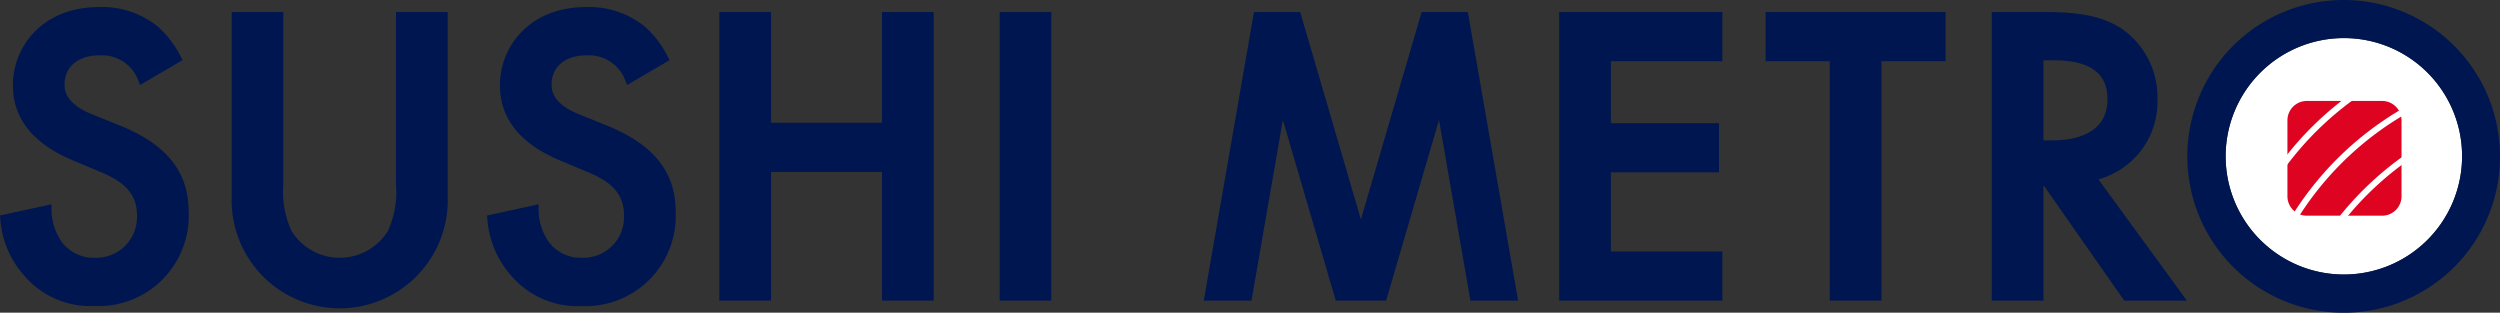 <svg xmlns="http://www.w3.org/2000/svg" width="181.151" height="22.658" viewBox="0 0 181.151 22.658">
  <rect x="0" y="0" width="181.151" height="22.658" fill="#333333" stroke="none"/>
  <g id="グループ_123" data-name="グループ 123" transform="translate(-4199 185.952)">
    <path id="パス_392" data-name="パス 392" d="M258.792,76.891a8.566,8.566,0,1,0,8.522,8.566,8.554,8.554,0,0,0-8.522-8.566" transform="translate(4110.089 -260.081)" fill="#fff"/>
    <path id="パス_393" data-name="パス 393" d="M257.278,95.264a11.329,11.329,0,1,1,11.271-11.329,11.313,11.313,0,0,1-11.271,11.329m0-19.9a8.566,8.566,0,1,0,8.522,8.566,8.554,8.554,0,0,0-8.522-8.566" transform="translate(4111.603 -258.558)" fill="#001650"/>
    <path id="パス_394" data-name="パス 394" d="M263.937,92.268h-5.453a1.407,1.407,0,0,1-1.407-1.407v-5.5a1.407,1.407,0,0,1,1.407-1.407h5.453a1.407,1.407,0,0,1,1.407,1.407v5.5a1.407,1.407,0,0,1-1.407,1.407" transform="translate(4107.671 -262.591)" fill="#dd0321"/>
    <path id="パス_395" data-name="パス 395" d="M260.813,96.1l-.391-.224a23.081,23.081,0,0,1,9.01-8.349l.194.407a22.621,22.621,0,0,0-8.812,8.166" transform="translate(4106.482 -263.859)" fill="#fff"/>
    <path id="パス_396" data-name="パス 396" d="M257.929,92.562l-.392-.224a23.08,23.08,0,0,1,9.01-8.349l.194.407a22.6,22.6,0,0,0-8.812,8.166" transform="translate(4107.507 -262.603)" fill="#fff"/>
    <path id="パス_397" data-name="パス 397" d="M255.045,89.024l-.391-.224a23.08,23.08,0,0,1,9.01-8.349l.194.407a22.615,22.615,0,0,0-8.813,8.165" transform="translate(4108.531 -261.346)" fill="#fff"/>
    <path id="長方形_301" data-name="長方形 301" d="M2.182,0h3.9A2.184,2.184,0,0,1,8.268,2.184V6.128A2.183,2.183,0,0,1,6.085,8.311h-3.9A2.183,2.183,0,0,1,0,6.128V2.182A2.182,2.182,0,0,1,2.182,0Z" transform="translate(4364.747 -178.634)" fill="none"/>
    <path id="パス_398" data-name="パス 398" d="M8.7,81.988l-2.035-.821c-1.985-.794-1.985-1.823-1.985-2.161,0-1.28.994-2.108,2.533-2.108a2.815,2.815,0,0,1,2.8,1.8l.139.348,3.075-1.8-.135-.27a7.262,7.262,0,0,0-1.629-2.136A6.376,6.376,0,0,0,7.181,73.4c-4.1,0-6.246,2.852-6.246,5.669,0,2.4,1.457,4.231,4.329,5.431l1.946.821c1.411.577,2.716,1.36,2.716,3.165a2.95,2.95,0,0,1-3.019,3.08,2.892,2.892,0,0,1-2.387-1.088,4.07,4.07,0,0,1-.785-2.387v-.4L0,88.5l.025.282a6.863,6.863,0,0,0,1.782,4.136,6.274,6.274,0,0,0,5.01,2.143,6.543,6.543,0,0,0,6.854-6.823c0-2.887-1.579-4.874-4.972-6.253" transform="translate(4199 -258.84)" fill="#001650"/>
    <path id="パス_399" data-name="パス 399" d="M37.947,86.5a6.741,6.741,0,0,1-.594,3.331,4.11,4.11,0,0,1-6.975,0,6.739,6.739,0,0,1-.6-3.334V73.964H26.038V87.318a7.831,7.831,0,1,0,15.652,0V73.964H37.947Z" transform="translate(4189.75 -259.041)" fill="#001650"/>
    <path id="パス_400" data-name="パス 400" d="M63.436,81.988,61.4,81.168c-1.985-.794-1.985-1.823-1.985-2.161,0-1.28.994-2.108,2.533-2.108a2.814,2.814,0,0,1,2.8,1.8l.139.348,3.075-1.8-.135-.27A7.277,7.277,0,0,0,66.2,74.843,6.376,6.376,0,0,0,61.918,73.4c-4.1,0-6.246,2.852-6.246,5.669,0,2.4,1.457,4.231,4.329,5.431l1.947.821c1.411.577,2.716,1.36,2.716,3.165a2.95,2.95,0,0,1-3.019,3.08,2.89,2.89,0,0,1-2.387-1.088,4.07,4.07,0,0,1-.785-2.387v-.4l-3.736.814.025.282a6.853,6.853,0,0,0,1.783,4.136,6.265,6.265,0,0,0,5.008,2.143,6.543,6.543,0,0,0,6.854-6.823c0-2.888-1.579-4.874-4.972-6.253" transform="translate(4179.554 -258.84)" fill="#001650"/>
    <path id="パス_401" data-name="パス 401" d="M92.632,81.984H84.589v-8.02H80.846V94.871h3.743V85.545h8.044v9.326h3.743V73.964H92.632Z" transform="translate(4170.279 -259.041)" fill="#001650"/>
    <rect id="長方形_302" data-name="長方形 302" width="3.744" height="20.907" transform="translate(4271.435 -185.077)" fill="#001650"/>
    <path id="パス_402" data-name="パス 402" d="M175.23,94.871h11.824V91.31h-8.08V85.575h7.837V82.014h-7.837V77.525h8.08V73.964H175.23Z" transform="translate(4136.748 -259.041)" fill="#001650"/>
    <path id="パス_403" data-name="パス 403" d="M198.435,77.525h4.648V94.871h3.744V77.525h4.648V73.964h-13.04Z" transform="translate(4128.503 -259.041)" fill="#001650"/>
    <path id="パス_404" data-name="パス 404" d="M231.574,86.084a5.83,5.83,0,0,0,4.279-5.843,6.005,6.005,0,0,0-2.542-5.037c-1.306-.881-2.906-1.24-5.526-1.24h-3.938V94.872h3.743V86.578h.057l5.8,8.294h4.54Zm.658-5.813c0,2.6-2.5,2.989-3.992,2.989h-.65v-5.8h.741c2.625,0,3.9.918,3.9,2.807" transform="translate(4119.476 -259.041)" fill="#001650"/>
    <path id="パス_405" data-name="パス 405" d="M154.424,73.964h-3.35l-4.4,15.025-4.4-15.025h-3.349l-3.637,20.907h3.456l2.275-13.087,3.834,13.087H148.5l3.834-13.088,2.276,13.088h3.455L154.47,74.232Z" transform="translate(4150.938 -259.041)" fill="#001650"/>
  </g>
</svg>
